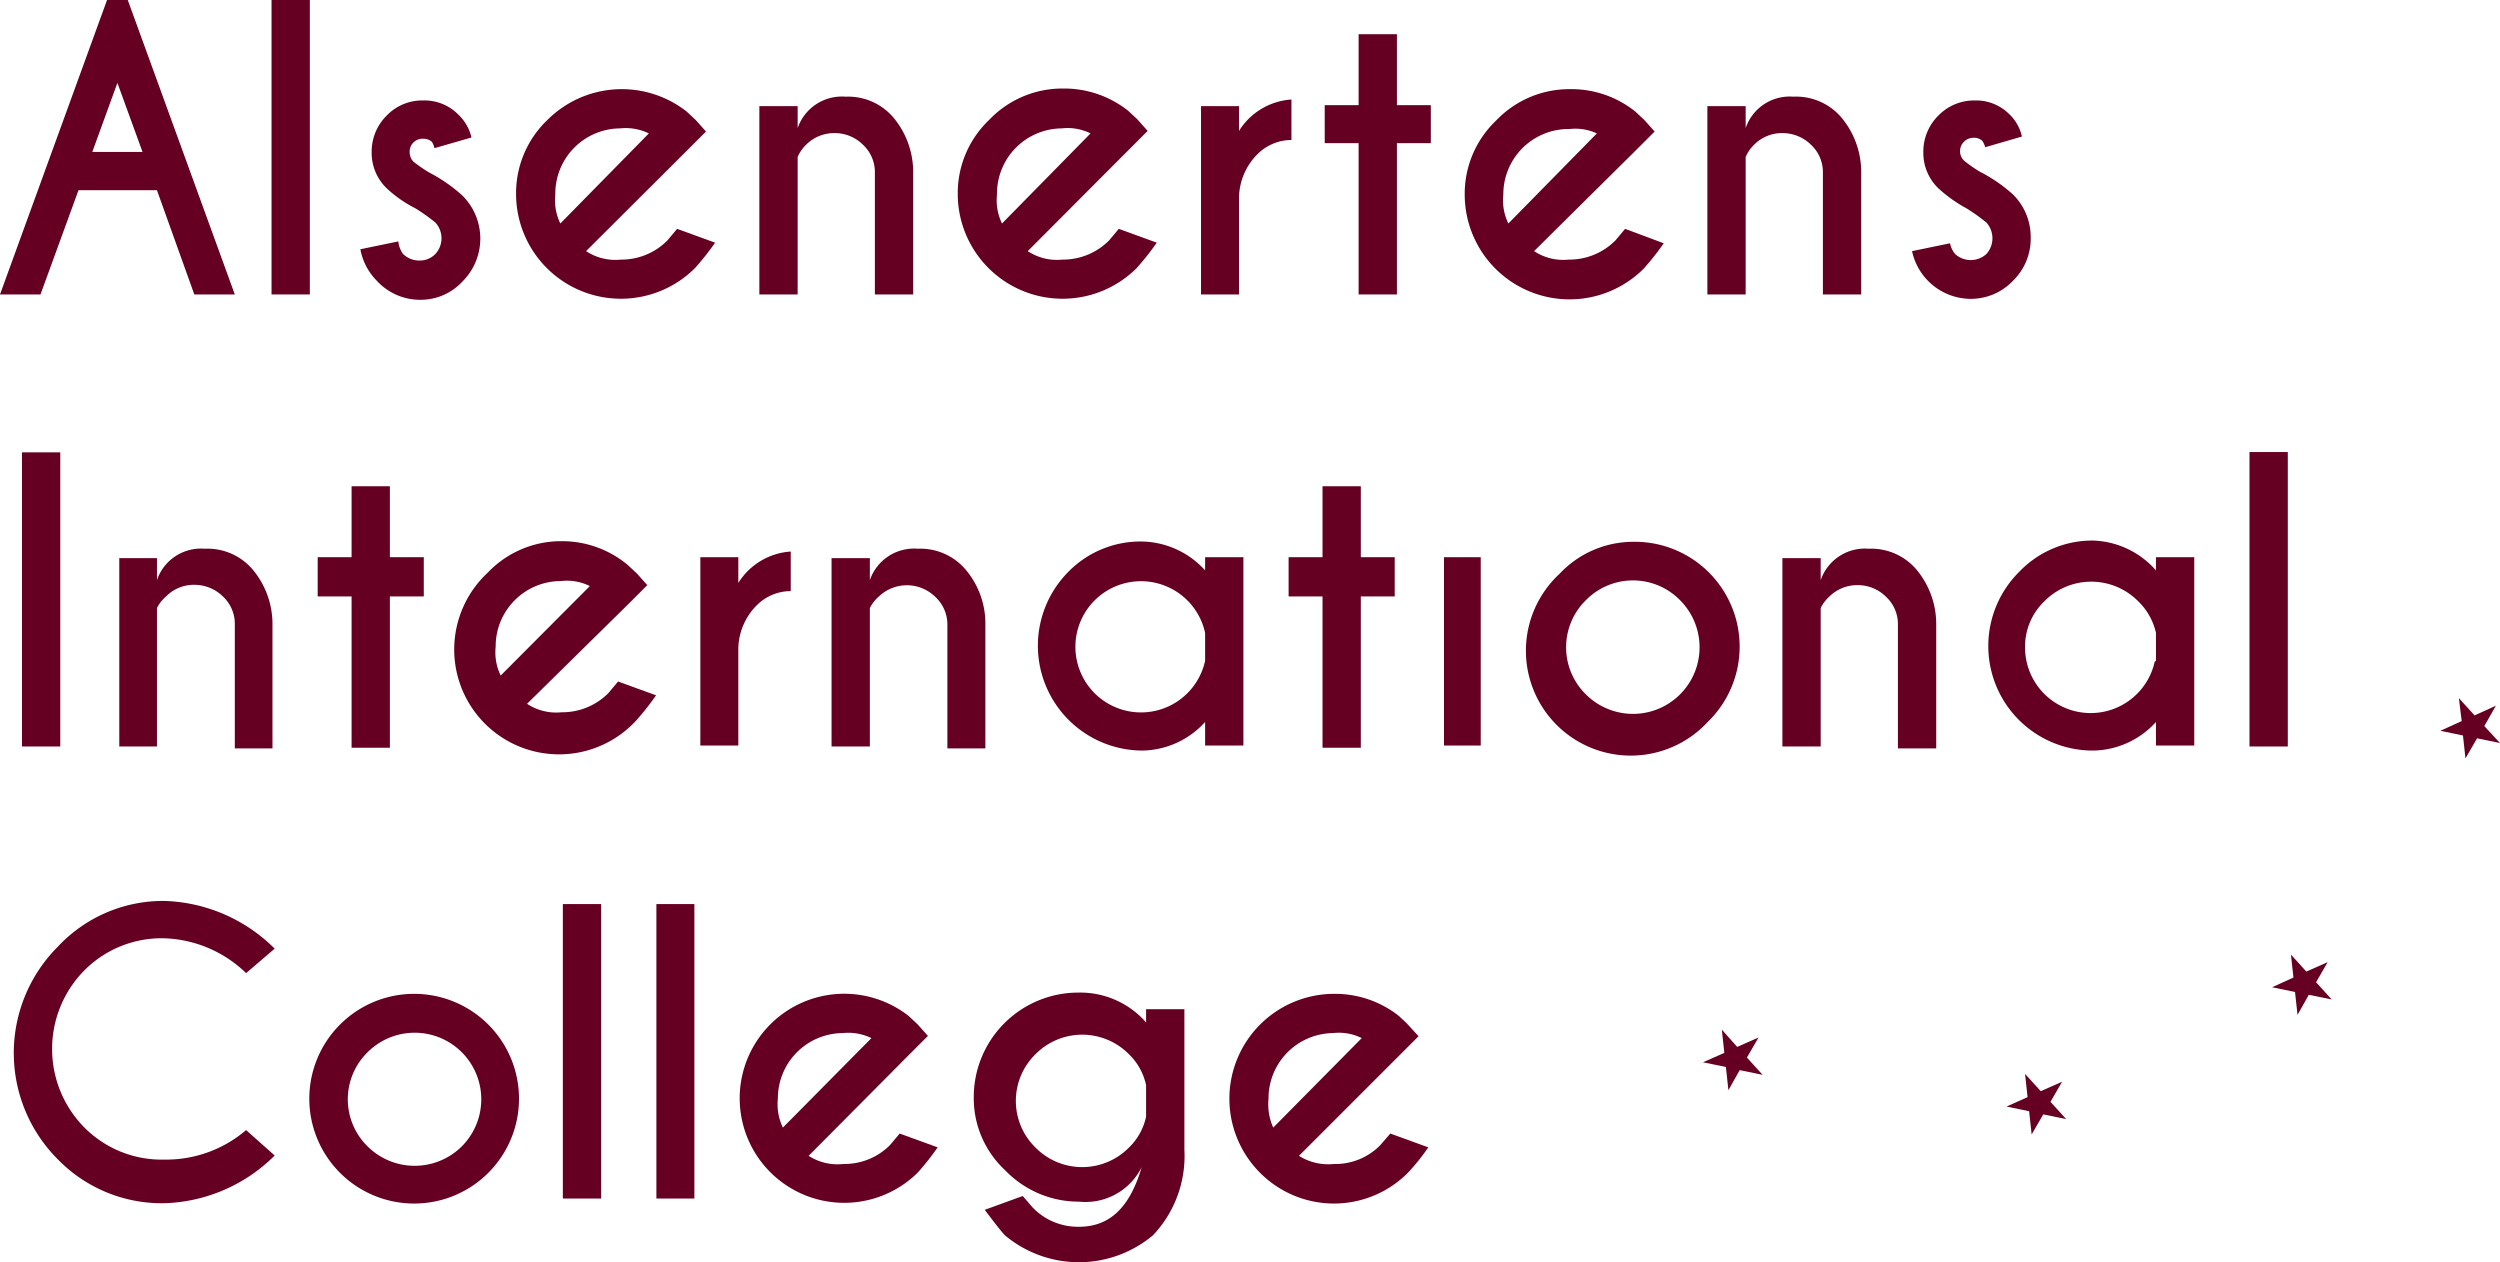 <svg xmlns="http://www.w3.org/2000/svg" viewBox="0 0 79.64 40.21"><defs><style>.cls-1{fill:#602;}</style></defs><g id="katman_2" data-name="katman 2"><g id="katman_1-2" data-name="katman 1"><polygon class="cls-1" points="79.51 22.48 78.83 22.79 78.33 22.24 78.42 22.97 77.74 23.28 78.46 23.43 78.54 24.16 78.91 23.52 79.64 23.67 79.14 23.13 79.51 22.48"/><polygon class="cls-1" points="56.02 33.05 55.34 33.35 54.85 32.8 54.93 33.54 54.25 33.84 54.98 33.99 55.06 34.73 55.42 34.09 56.15 34.24 55.65 33.69 56.02 33.05"/><polygon class="cls-1" points="65.01 34.76 64.51 34.21 64.59 34.95 63.92 35.25 64.64 35.4 64.72 36.14 65.09 35.5 65.82 35.65 65.32 35.1 65.69 34.46 65.01 34.76"/><polygon class="cls-1" points="73.47 30.95 72.98 30.41 73.06 31.14 72.38 31.45 73.11 31.6 73.19 32.33 73.55 31.69 74.28 31.84 73.78 31.29 74.15 30.65 73.47 30.95"/><path class="cls-1" d="M4.07,0,7.48,9.38H6.19L5,6.06H2.5L1.29,9.38H0L3.41,0Zm.47,4.84-.8-2.2-.8,2.2Z"/><path class="cls-1" d="M9.87,0V9.38H8.65V0Z"/><path class="cls-1" d="M12.84,8.09a.73.73,0,0,0,.52.21.69.69,0,0,0,.51-.21.74.74,0,0,0,0-1,6.23,6.23,0,0,0-.63-.45A3.94,3.94,0,0,1,12.32,6a1.56,1.56,0,0,1-.48-1.15,1.61,1.61,0,0,1,.48-1.17,1.57,1.57,0,0,1,1.16-.48,1.51,1.51,0,0,1,1.13.46,1.46,1.46,0,0,1,.41.72l-1.18.34a.67.67,0,0,0-.08-.2.39.39,0,0,0-.28-.1.41.41,0,0,0-.43.43.44.44,0,0,0,.12.3,4.75,4.75,0,0,0,.51.35,5,5,0,0,1,1.05.73,1.93,1.93,0,0,1,0,2.74,1.81,1.81,0,0,1-1.37.58A1.87,1.87,0,0,1,12,8.94a1.91,1.91,0,0,1-.52-1l1.21-.25A.79.79,0,0,0,12.84,8.09Z"/><path class="cls-1" d="M18.67,8a1.69,1.69,0,0,0,1.11.27,2.06,2.06,0,0,0,1.48-.61l.31-.37,1.21.44a8.35,8.35,0,0,1-.64.81,3.34,3.34,0,0,1-5.7-2.36,3.22,3.22,0,0,1,1-2.36,3.35,3.35,0,0,1,4.43-.27l.29.27.33.37-.61.61Zm2-3.75a1.69,1.69,0,0,0-.92-.16A2.08,2.08,0,0,0,17.69,6.2a1.69,1.69,0,0,0,.16.92Z"/><path class="cls-1" d="M25.41,5V9.38H24.19v-6h1.22v.7a1.49,1.49,0,0,1,1.53-1,1.89,1.89,0,0,1,1.55.7,2.71,2.71,0,0,1,.6,1.74V9.38H27.87V5.51a1.19,1.19,0,0,0-.38-.9,1.27,1.27,0,0,0-.91-.37,1.26,1.26,0,0,0-.9.37A1.19,1.19,0,0,0,25.41,5Z"/><path class="cls-1" d="M32.74,8a1.68,1.68,0,0,0,1.1.27,2.07,2.07,0,0,0,1.49-.61l.31-.37,1.21.44a8.35,8.35,0,0,1-.64.81,3.34,3.34,0,0,1-5.7-2.36,3.22,3.22,0,0,1,1-2.36,3.22,3.22,0,0,1,2.35-1,3.28,3.28,0,0,1,2.08.71l.29.27.33.37-.61.61Zm2-3.75a1.64,1.64,0,0,0-.92-.16A2.08,2.08,0,0,0,31.76,6.2a1.69,1.69,0,0,0,.16.92Z"/><path class="cls-1" d="M39.47,4.17a2.13,2.13,0,0,1,1.67-1V4.46a1.53,1.53,0,0,0-1.06.43,2,2,0,0,0-.61,1.39v3.1H38.26v-6h1.21Z"/><path class="cls-1" d="M43.28,3.35V1.09H44.5V3.35h1.08V4.56H44.5V9.38H43.28V4.56H42.2V3.35Z"/><path class="cls-1" d="M48.87,8a1.68,1.68,0,0,0,1.1.27,2.07,2.07,0,0,0,1.49-.61l.31-.37L53,7.75a8.35,8.35,0,0,1-.64.81,3.34,3.34,0,0,1-5.7-2.36,3.22,3.22,0,0,1,1-2.36,3.22,3.22,0,0,1,2.35-1,3.26,3.26,0,0,1,2.08.71l.29.27.33.37-.61.61Zm2-3.75A1.64,1.64,0,0,0,50,4.11,2.08,2.08,0,0,0,47.89,6.2a1.69,1.69,0,0,0,.16.92Z"/><path class="cls-1" d="M55.61,5V9.38H54.39v-6h1.22v.7a1.48,1.48,0,0,1,1.52-1,1.89,1.89,0,0,1,1.56.7,2.71,2.71,0,0,1,.6,1.74V9.38H58.07V5.51a1.19,1.19,0,0,0-.38-.9,1.29,1.29,0,0,0-.91-.37,1.24,1.24,0,0,0-.9.37A1.19,1.19,0,0,0,55.61,5Z"/><path class="cls-1" d="M62.28,8.09a.74.74,0,0,0,1,0,.75.75,0,0,0,0-1,6.23,6.23,0,0,0-.63-.45A4.43,4.43,0,0,1,61.75,6a1.56,1.56,0,0,1-.48-1.15,1.61,1.61,0,0,1,.48-1.17,1.59,1.59,0,0,1,1.16-.48A1.49,1.49,0,0,1,64,3.63a1.39,1.39,0,0,1,.41.72l-1.17.34a.63.63,0,0,0-.09-.2.37.37,0,0,0-.28-.1.41.41,0,0,0-.3.12.42.42,0,0,0,0,.61,4.28,4.28,0,0,0,.5.35,4.85,4.85,0,0,1,1.06.73,1.9,1.9,0,0,1,.56,1.36,1.87,1.87,0,0,1-.56,1.38,1.85,1.85,0,0,1-1.38.58A1.92,1.92,0,0,1,60.91,8l1.21-.25A.79.79,0,0,0,62.28,8.09Z"/><path class="cls-1" d="M1.92,14.41v9.37H.7V14.41Z"/><path class="cls-1" d="M5,19.37v4.41H3.8v-6H5v.7a1.48,1.48,0,0,1,1.52-1,1.89,1.89,0,0,1,1.56.7,2.71,2.71,0,0,1,.6,1.74v3.92H7.48V19.91A1.19,1.19,0,0,0,7.1,19a1.29,1.29,0,0,0-.91-.37,1.24,1.24,0,0,0-.9.37A1.19,1.19,0,0,0,5,19.37Z"/><path class="cls-1" d="M11.2,17.75V15.49h1.22v2.26H13.5V19H12.42v4.82H11.2V19H10.12V17.75Z"/><path class="cls-1" d="M16.79,22.42a1.68,1.68,0,0,0,1.1.27,2.07,2.07,0,0,0,1.49-.61l.31-.37,1.21.44a8.35,8.35,0,0,1-.64.81,3.34,3.34,0,1,1-4.72-4.72,3.22,3.22,0,0,1,2.35-1A3.26,3.26,0,0,1,20,18l.29.27.33.37-.61.61Zm2-3.75a1.64,1.64,0,0,0-.92-.16,2.08,2.08,0,0,0-2.08,2.09,1.69,1.69,0,0,0,.16.92Z"/><path class="cls-1" d="M23.52,18.57a2.13,2.13,0,0,1,1.67-1v1.26a1.53,1.53,0,0,0-1.06.43,2,2,0,0,0-.61,1.39v3.1H22.31v-6h1.21Z"/><path class="cls-1" d="M27.71,19.37v4.41H26.49v-6h1.22v.7a1.49,1.49,0,0,1,1.53-1,1.89,1.89,0,0,1,1.55.7,2.66,2.66,0,0,1,.6,1.74v3.92H30.18V19.91a1.2,1.2,0,0,0-.39-.9A1.29,1.29,0,0,0,28,19,1.19,1.19,0,0,0,27.71,19.37Z"/><path class="cls-1" d="M38.39,18.17v-.42h1.22v6H38.39V23a2.75,2.75,0,0,1-2,.91A3.34,3.34,0,0,1,34,18.25a3.22,3.22,0,0,1,2.36-1A2.78,2.78,0,0,1,38.39,18.17Zm0,2.88v-.89a2.09,2.09,0,1,0,0,.89Z"/><path class="cls-1" d="M42.13,17.75V15.49h1.22v2.26h1.08V19H43.35v4.82H42.13V19H41.05V17.75Z"/><path class="cls-1" d="M47.17,17.75v6H46v-6Z"/><path class="cls-1" d="M52,17.26A3.34,3.34,0,0,1,54.4,23a3.34,3.34,0,1,1-4.72-4.72A3.22,3.22,0,0,1,52,17.26Zm-1.48,1.86a2.1,2.1,0,0,0,0,3,2.09,2.09,0,0,0,3-3,2.1,2.1,0,0,0-3,0Z"/><path class="cls-1" d="M58,19.37v4.41H56.78v-6H58v.7a1.49,1.49,0,0,1,1.53-1,1.89,1.89,0,0,1,1.55.7,2.71,2.71,0,0,1,.6,1.74v3.92H60.46V19.91a1.19,1.19,0,0,0-.38-.9,1.27,1.27,0,0,0-.91-.37,1.26,1.26,0,0,0-.9.37A1.19,1.19,0,0,0,58,19.37Z"/><path class="cls-1" d="M68.68,18.17v-.42H69.9v6H68.68V23a2.75,2.75,0,0,1-2,.91,3.33,3.33,0,0,1-2.36-5.69,3.22,3.22,0,0,1,2.36-1A2.78,2.78,0,0,1,68.68,18.17Zm0,2.88v-.89a2,2,0,0,0-.56-1,2.1,2.1,0,0,0-3,0,2,2,0,0,0-.61,1.47,2.09,2.09,0,0,0,4.13.45Z"/><path class="cls-1" d="M72.88,14.4v9.38H71.66V14.4Z"/><path class="cls-1" d="M7.84,36l.91.81a5.19,5.19,0,0,1-3.52,1.52,4.62,4.62,0,0,1-3.39-1.4,4.79,4.79,0,0,1,0-6.77A4.59,4.59,0,0,1,5.23,28.7a5.19,5.19,0,0,1,3.52,1.52L7.84,31a3.92,3.92,0,0,0-2.61-1.11,3.47,3.47,0,0,0-2.52,1,3.56,3.56,0,0,0,0,5.05,3.47,3.47,0,0,0,2.52,1A3.92,3.92,0,0,0,7.84,36Z"/><path class="cls-1" d="M13.19,31.66a3.34,3.34,0,1,1-2.36,5.7,3.34,3.34,0,0,1,2.36-5.7Zm-1.48,1.86a2.1,2.1,0,0,0,0,3,2.13,2.13,0,0,0,3,0,2.09,2.09,0,0,0-3-3Z"/><path class="cls-1" d="M19.15,28.8v9.38H17.93V28.8Z"/><path class="cls-1" d="M22.12,28.8v9.38H20.91V28.8Z"/><path class="cls-1" d="M25.76,36.82a1.7,1.7,0,0,0,1.11.26,2.05,2.05,0,0,0,1.48-.6l.31-.37,1.21.44a8.35,8.35,0,0,1-.64.81,3.33,3.33,0,1,1-.29-5l.29.27.33.37-.61.61Zm2-3.75a1.69,1.69,0,0,0-.92-.16A2.08,2.08,0,0,0,24.78,35a1.69,1.69,0,0,0,.16.92Z"/><path class="cls-1" d="M36.51,32.57v-.42h1.22v4.48a3.67,3.67,0,0,1-1,2.72,3.67,3.67,0,0,1-4.72,0c-.13-.14-.34-.41-.64-.81l1.21-.44.32.37a2,2,0,0,0,1.47.61c1,0,1.63-.64,2-1.9a2,2,0,0,1-2,1.1,3.25,3.25,0,0,1-2.35-1,3.13,3.13,0,0,1-1-2.33,3.33,3.33,0,0,1,3.33-3.33A2.79,2.79,0,0,1,36.51,32.57Zm0,2a1.93,1.93,0,0,0-.56-1,2.09,2.09,0,0,0-2.95,0,2.08,2.08,0,0,0,0,3,2.09,2.09,0,0,0,2.95,0,1.92,1.92,0,0,0,.56-1Z"/><path class="cls-1" d="M41.38,36.82a1.74,1.74,0,0,0,1.11.26,2,2,0,0,0,1.48-.6l.32-.37,1.21.44a6.76,6.76,0,0,1-.65.81,3.32,3.32,0,0,1-4.71,0,3.34,3.34,0,0,1,2.35-5.7,3.28,3.28,0,0,1,2.08.71c.09.09.19.17.28.27l.34.37-.61.61Zm2-3.75a1.64,1.64,0,0,0-.92-.16A2.08,2.08,0,0,0,40.41,35a1.82,1.82,0,0,0,.15.92Z"/></g></g></svg>